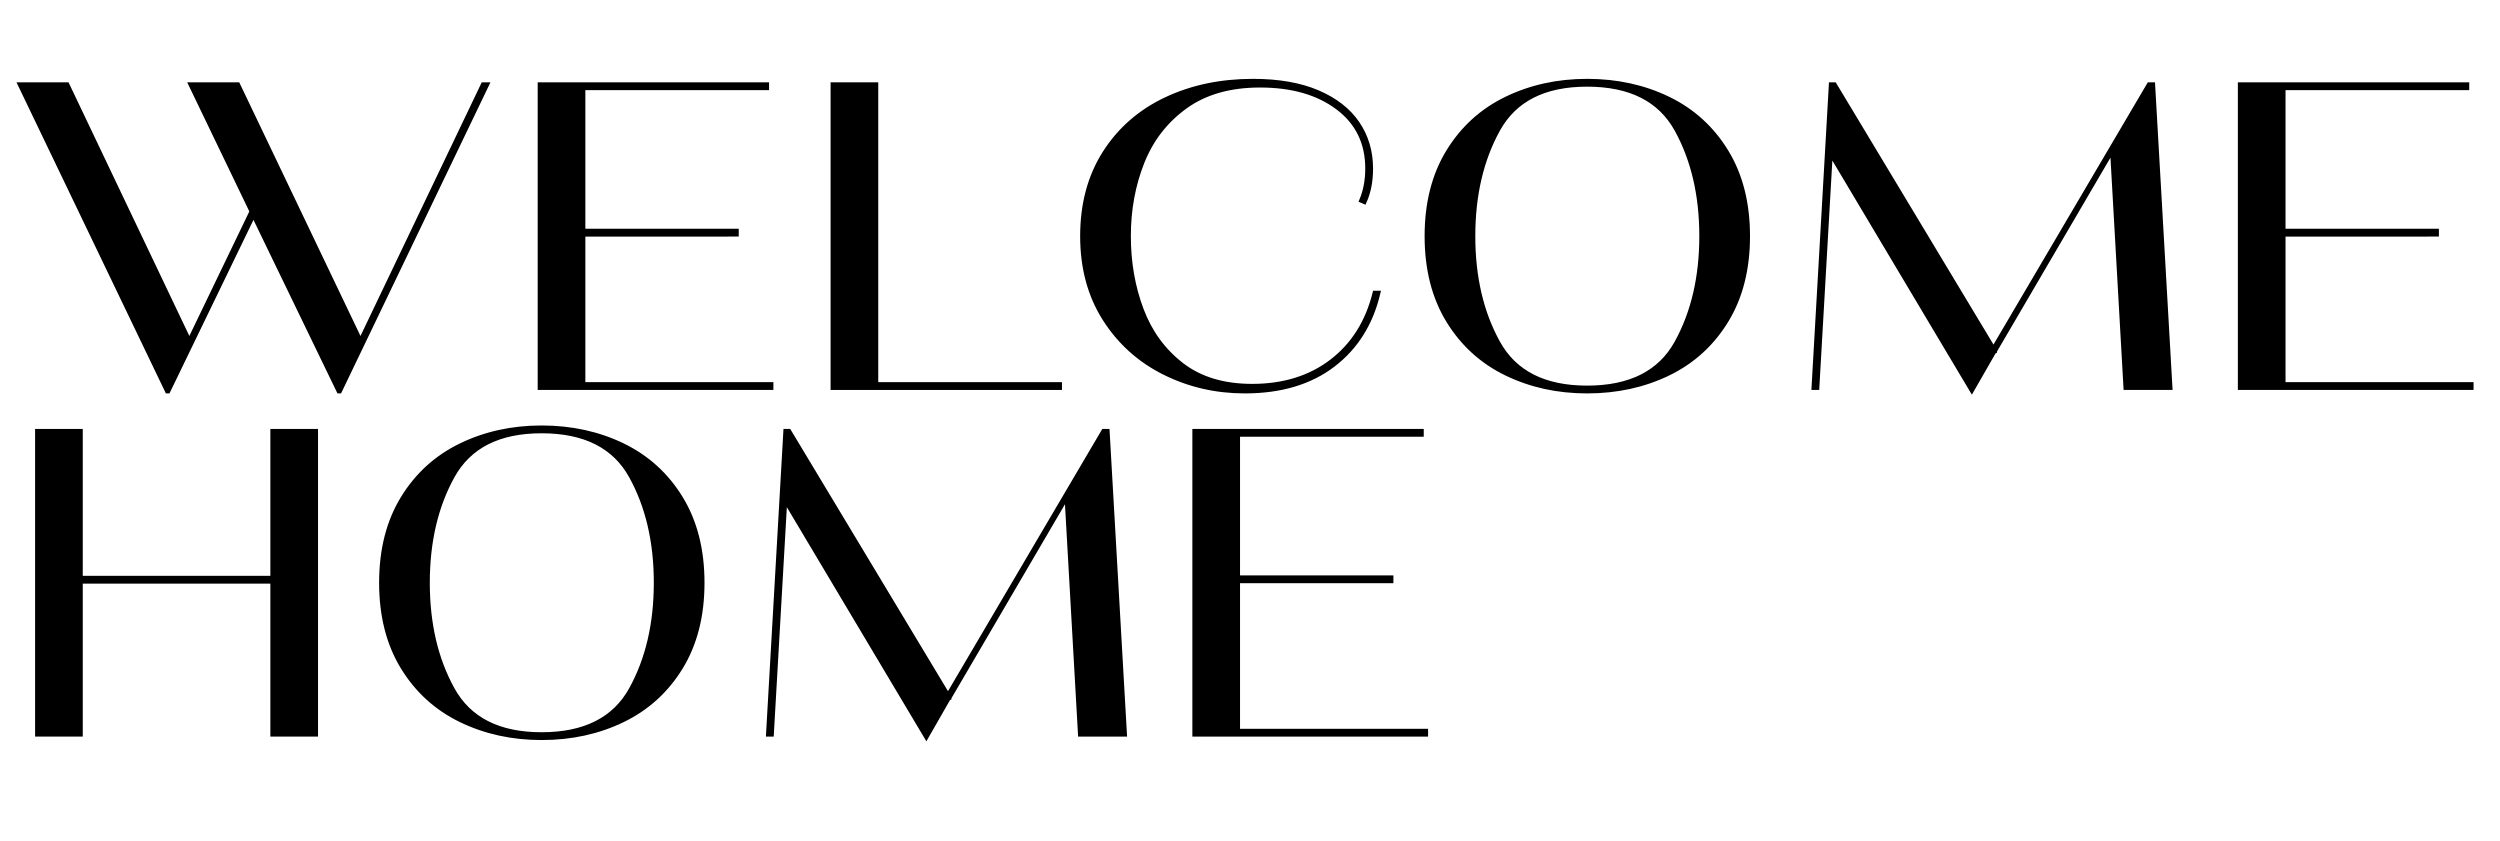 <?xml version="1.0" encoding="UTF-8"?> <!-- Generator: Adobe Illustrator 26.2.1, SVG Export Plug-In . SVG Version: 6.00 Build 0) --> <svg xmlns="http://www.w3.org/2000/svg" xmlns:xlink="http://www.w3.org/1999/xlink" version="1.1" id="Layer_1" x="0px" y="0px" viewBox="0 0 576.996 194.101" style="enable-background:new 0 0 576.996 194.101;" xml:space="preserve"> <style type="text/css"> .st0{stroke:#000000;stroke-miterlimit:10;} </style> <g> <path class="st0" d="M83.2,78.699L111.5,19.5h0.9l-34,70.799h-0.2L58.5,49.6L38.8,90.299H38.6 L4.6,19.5H15.5l28.2,59.199l14.4-29.9L44,19.5h10.9L83.2,78.699z"></path> <path class="st0" d="M134.599,54.1v34.6h43.4V89.5h-53.4v-70h52.4v0.799h-42.4v33h35.4v0.801 H134.599z"></path> <path class="st0" d="M244.599,89.5h-52.4v-70h10v69.199h42.4V89.5z"></path> <path class="st0" d="M268.698,86c-5.734-2.866-10.317-7-13.75-12.4 c-3.435-5.4-5.15-11.766-5.15-19.1c0-7.4,1.716-13.801,5.15-19.201 c3.433-5.399,8.133-9.516,14.1-12.35c5.966-2.832,12.684-4.25,20.15-4.25 c5.865,0,10.833,0.867,14.9,2.6c4.065,1.734,7.133,4.117,9.199,7.15 c2.066,3.035,3.101,6.518,3.101,10.45c0,2.935-0.5,5.5-1.5,7.7l-0.7-0.301 c0.933-2.199,1.4-4.665,1.4-7.399c0-5.933-2.285-10.616-6.851-14.05 c-4.567-3.434-10.55-5.15-17.95-5.15c-6.934,0-12.667,1.635-17.199,4.9 c-4.535,3.268-7.851,7.534-9.95,12.8c-2.101,5.267-3.15,10.968-3.15,17.101 c0,6.066,0.983,11.717,2.95,16.949c1.966,5.234,5.065,9.484,9.3,12.75 c4.233,3.268,9.65,4.9,16.25,4.9c7.266,0,13.383-1.9,18.351-5.7 c4.965-3.8,8.282-9.065,9.949-15.8h0.801c-1.668,7.066-5.15,12.617-10.45,16.65 s-12.085,6.049-20.351,6.049C280.631,90.299,274.431,88.867,268.698,86z"></path> <path class="st0" d="M347.648,86.199C342.014,83.467,337.548,79.399,334.248,74 c-3.3-5.4-4.95-11.9-4.95-19.5c0-7.601,1.65-14.101,4.95-19.5 c3.3-5.4,7.766-9.467,13.4-12.201c5.633-2.732,11.85-4.1,18.649-4.1 c6.866,0,13.116,1.367,18.75,4.1C390.681,25.533,395.148,29.6,398.448,35 c3.3,5.399,4.95,11.899,4.95,19.5c0,7.6-1.65,14.1-4.95,19.5 c-3.3,5.399-7.768,9.467-13.4,12.199c-5.634,2.734-11.884,4.1-18.75,4.1 C359.498,90.299,353.281,88.934,347.648,86.199z M386.948,79.1c3.833-6.934,5.75-15.133,5.75-24.6 s-1.917-17.666-5.75-24.601C383.114,22.967,376.231,19.5,366.298,19.5c-9.867,0-16.717,3.467-20.55,10.399 c-3.834,6.935-5.75,15.134-5.75,24.601s1.916,17.666,5.75,24.6C349.581,86.033,356.431,89.5,366.298,89.5 C376.231,89.5,383.114,86.033,386.948,79.1z"></path> <path class="st0" d="M500.898,89.5h-10.301l-3.1-54.801L460.398,81v0.1l-0.2,0.1l-5.101,8.9 l-32.6-54.7L419.398,89.5h-0.801l4-70h0.801l36.699,61l35.9-61h0.9L500.898,89.5z"></path> <path class="st0" d="M526.996,54.1v34.6h43.4V89.5h-53.4v-70h52.4v0.799h-42.4v33h35.4v0.801 H526.996z"></path> <path class="st0" d="M62.9,133.4V99.5h10v70h-10v-35.3H18.6V169.5h-10v-70h10v33.9H62.9z"></path> <path class="st0" d="M106.349,166.2c-5.635-2.733-10.101-6.8-13.4-12.2s-4.95-11.9-4.95-19.5 s1.65-14.1,4.95-19.5s7.766-9.466,13.4-12.2c5.633-2.732,11.85-4.1,18.649-4.1 c6.866,0,13.116,1.367,18.75,4.1c5.633,2.734,10.101,6.8,13.4,12.2s4.95,11.9,4.95,19.5 s-1.65,14.1-4.95,19.5s-7.768,9.467-13.4,12.2c-5.634,2.734-11.884,4.1-18.75,4.1 C118.198,170.3,111.981,168.935,106.349,166.2z M145.648,159.1c3.833-6.933,5.75-15.133,5.75-24.6 c0-9.466-1.917-17.666-5.75-24.6C141.814,102.967,134.932,99.5,124.998,99.5 c-9.867,0-16.717,3.467-20.55,10.4c-3.834,6.934-5.75,15.134-5.75,24.6 c0,9.467,1.916,17.667,5.75,24.6c3.833,6.935,10.683,10.4,20.55,10.4 C134.932,169.5,141.814,166.034,145.648,159.1z"></path> <path class="st0" d="M259.599,169.5h-10.301l-3.1-54.8L219.099,161v0.1l-0.2,0.101l-5.101,8.899 l-32.6-54.699L178.099,169.5h-0.801l4-70h0.801l36.699,61l35.9-61h0.9L259.599,169.5z"></path> <path class="st0" d="M285.697,134.1v34.601h43.4V169.5h-53.4v-70h52.4v0.8h-42.4v33h35.4v0.8 H285.697z"></path> </g> </svg> 